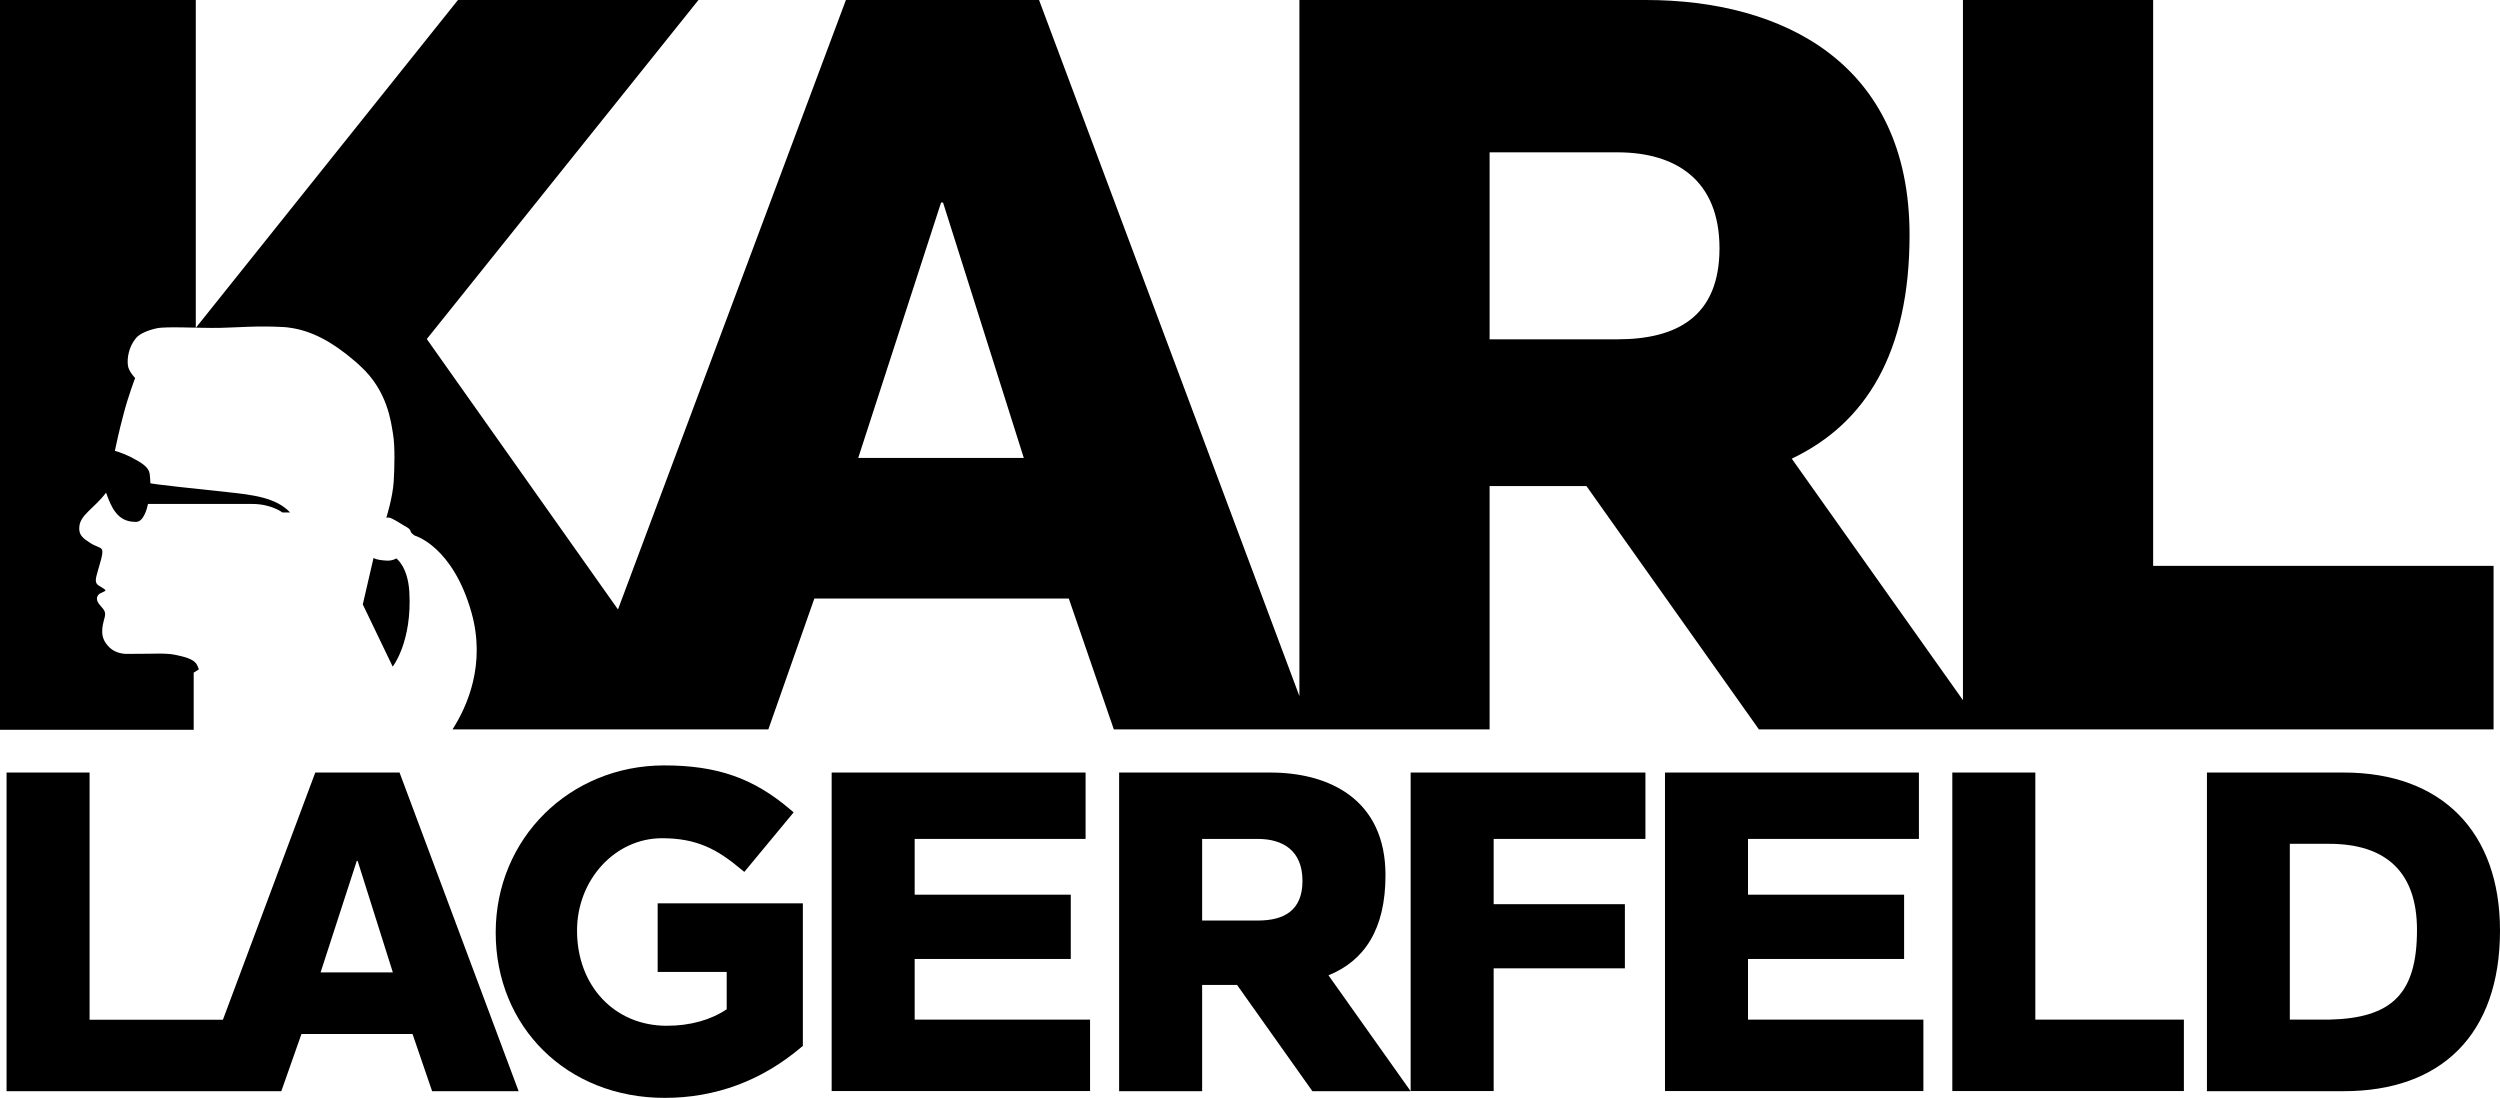 <?xml version="1.0" encoding="UTF-8"?>
<svg xmlns="http://www.w3.org/2000/svg" version="1.1" viewBox="0 0 178.89 78.55">
  <defs>
    <style>
      .cls-1 {
        isolation: isolate;
      }
    </style>
  </defs>
  <!-- Generator: Adobe Illustrator 28.6.0, SVG Export Plug-In . SVG Version: 1.2.0 Build 709)  -->
  <g>
    <g id="Layer_1">
      <g>
        <path class="cls-1" d="M47.05,69.55h4.95v2.67c-1.15.77-2.62,1.18-4.29,1.18-3.72,0-6.42-2.84-6.42-6.81,0-3.65,2.73-6.61,6.08-6.61,2.5,0,3.96.8,5.62,2.19l.27.22,3.53-4.26-.26-.22c-2.63-2.24-5.24-3.14-9-3.14-6.76,0-12.06,5.22-12.06,11.96s5.08,11.83,12.09,11.83c3.64,0,6.93-1.22,9.77-3.62l.12-.1v-10.2h-10.39v4.93Z"/>
        <path class="cls-1" d="M99.14,62.62c0-5.39-3.99-7.34-8.24-7.34h-10.82v22.8h5.94v-7.6h2.5l5.39,7.6h7.03l-5.88-8.29c2.57-1.04,4.08-3.29,4.08-7.16ZM86.02,60.03h3.99c1.82,0,3.19.86,3.19,3s-1.34,2.84-3.19,2.84h-3.99v-5.84Z"/>
        <path class="cls-1" d="M22.56,55.28l-6.61,17.69H6.41v-17.69H.47v22.8h19.66l1.44-4.09h7.95l1.4,4.09h6.19l-8.52-22.8h-6.04ZM22.94,69.58l2.59-7.98h.06l2.52,7.98h-5.18Z"/>
        <polygon class="cls-1" points="65.45 68.62 76.62 68.62 76.62 64.02 65.45 64.02 65.45 60.03 77.68 60.03 77.68 55.28 59.51 55.28 59.51 78.07 78 78.07 78 72.96 65.45 72.96 65.45 68.62"/>
        <polygon class="cls-1" points="100.94 78.07 106.88 78.07 106.88 69.29 116.27 69.29 116.27 64.7 106.88 64.7 106.88 60.03 117.74 60.03 117.74 55.28 100.94 55.28 100.94 78.07"/>
        <polygon class="cls-1" points="125.08 68.62 136.25 68.62 136.25 64.02 125.08 64.02 125.08 60.03 137.31 60.03 137.31 55.28 119.14 55.28 119.14 78.07 137.63 78.07 137.63 72.96 125.08 72.96 125.08 68.62"/>
        <polygon class="cls-1" points="145.64 55.28 139.7 55.28 139.7 78.07 156.27 78.07 156.27 72.96 145.64 72.96 145.64 55.28"/>
        <path class="cls-1" d="M167.72,55.28h-9.8v22.8h9.8c6.93,0,11.17-4.02,11.17-11.5,0-7.06-4.18-11.3-11.17-11.3ZM166.66,72.96h-2.81v-12.58h2.81c4.06,0,6.29,2.01,6.29,6.16,0,4.57-1.79,6.32-6.29,6.42Z"/>
        <g class="cls-1">
          <path d="M154.07,40.52V0h-13.61v50.1l-12.25-17.28c5.32-2.53,8.43-7.6,8.43-16,0-12.36-9.14-16.82-18.87-16.82h-24.79v49.81L74.35,0h-13.82l-16.31,43.61-13.68-19.35L49.98,0h-17.21L14.01,23.46V0S0,0,0,0v52.22h13.86v-4.09l.37-.23c-.05-.16-.11-.3-.18-.4-.26-.37-.87-.51-1.6-.66-.22-.05-.8-.08-1.19-.07,0,0-1.46.02-2.3.02h0c-.63-.06-1.02-.27-1.37-.74-.51-.7-.18-1.51-.09-1.92.1-.45-.16-.57-.42-.92s-.14-.63.12-.77c.38-.2.58-.12-.12-.53-.34-.2-.23-.51-.08-1.06.15-.55.41-1.28.3-1.52-.09-.19-.46-.22-.86-.49-.5-.33-.84-.55-.76-1.2.1-.83,1.09-1.29,1.91-2.39.38,1.08.83,2.09,2.08,2.09h.09c.52,0,.78-1.01.83-1.28h7.46c1.37,0,2.16.61,2.16.61h.55c-1.01-1.07-2.65-1.26-4.52-1.46-1.84-.19-5.26-.56-5.48-.63,0-.14-.02-.41-.05-.68-.07-.47-.55-.78-1.32-1.18-.46-.23-.89-.38-1.17-.46.16-.73.25-1.22.63-2.66.34-1.3.82-2.55.82-2.55,0,0-.48-.48-.52-.92-.06-.49.05-1.31.59-1.95.27-.31.84-.55,1.48-.69.7-.15,3.05,0,4.54-.03,1.29-.03,2.64-.16,4.49-.06.17,0,.33.03.49.05,1.53.21,3,.98,4.59,2.34.15.13.31.26.46.41,1.95,1.78,2.19,4,2.34,4.9.14.84.1,2.41.04,3.37-.07,1.13-.53,2.59-.53,2.59,0,0,.1-.1.43.06.33.16.63.37.86.5.23.13.42.22.46.42.03.13.3.29.3.29,0,0,2.71.75,4.05,5.51,1.03,3.69-.29,6.68-1.36,8.35h22.6l3.29-9.36h18.21l3.22,9.36h26.89v-17.41h6.93l12.34,17.41h52.57v-11.7h-24.35ZM61.41,32.77l5.93-18.28h.14l5.78,18.28h-11.85ZM115.73,24.28h-9.14v-13.38h9.14c4.17,0,7.31,1.97,7.31,6.87s-3.07,6.51-7.31,6.51Z"/>
          <path d="M28.35,39.96s-.29.2-.77.15c-.72-.05-.85-.19-.85-.19l-.77,3.33,2.14,4.45s1.4-1.77,1.19-5.36c-.11-1.81-.93-2.38-.93-2.38Z"/>
        </g>
      </g>
    </g>
  </g>
</svg>